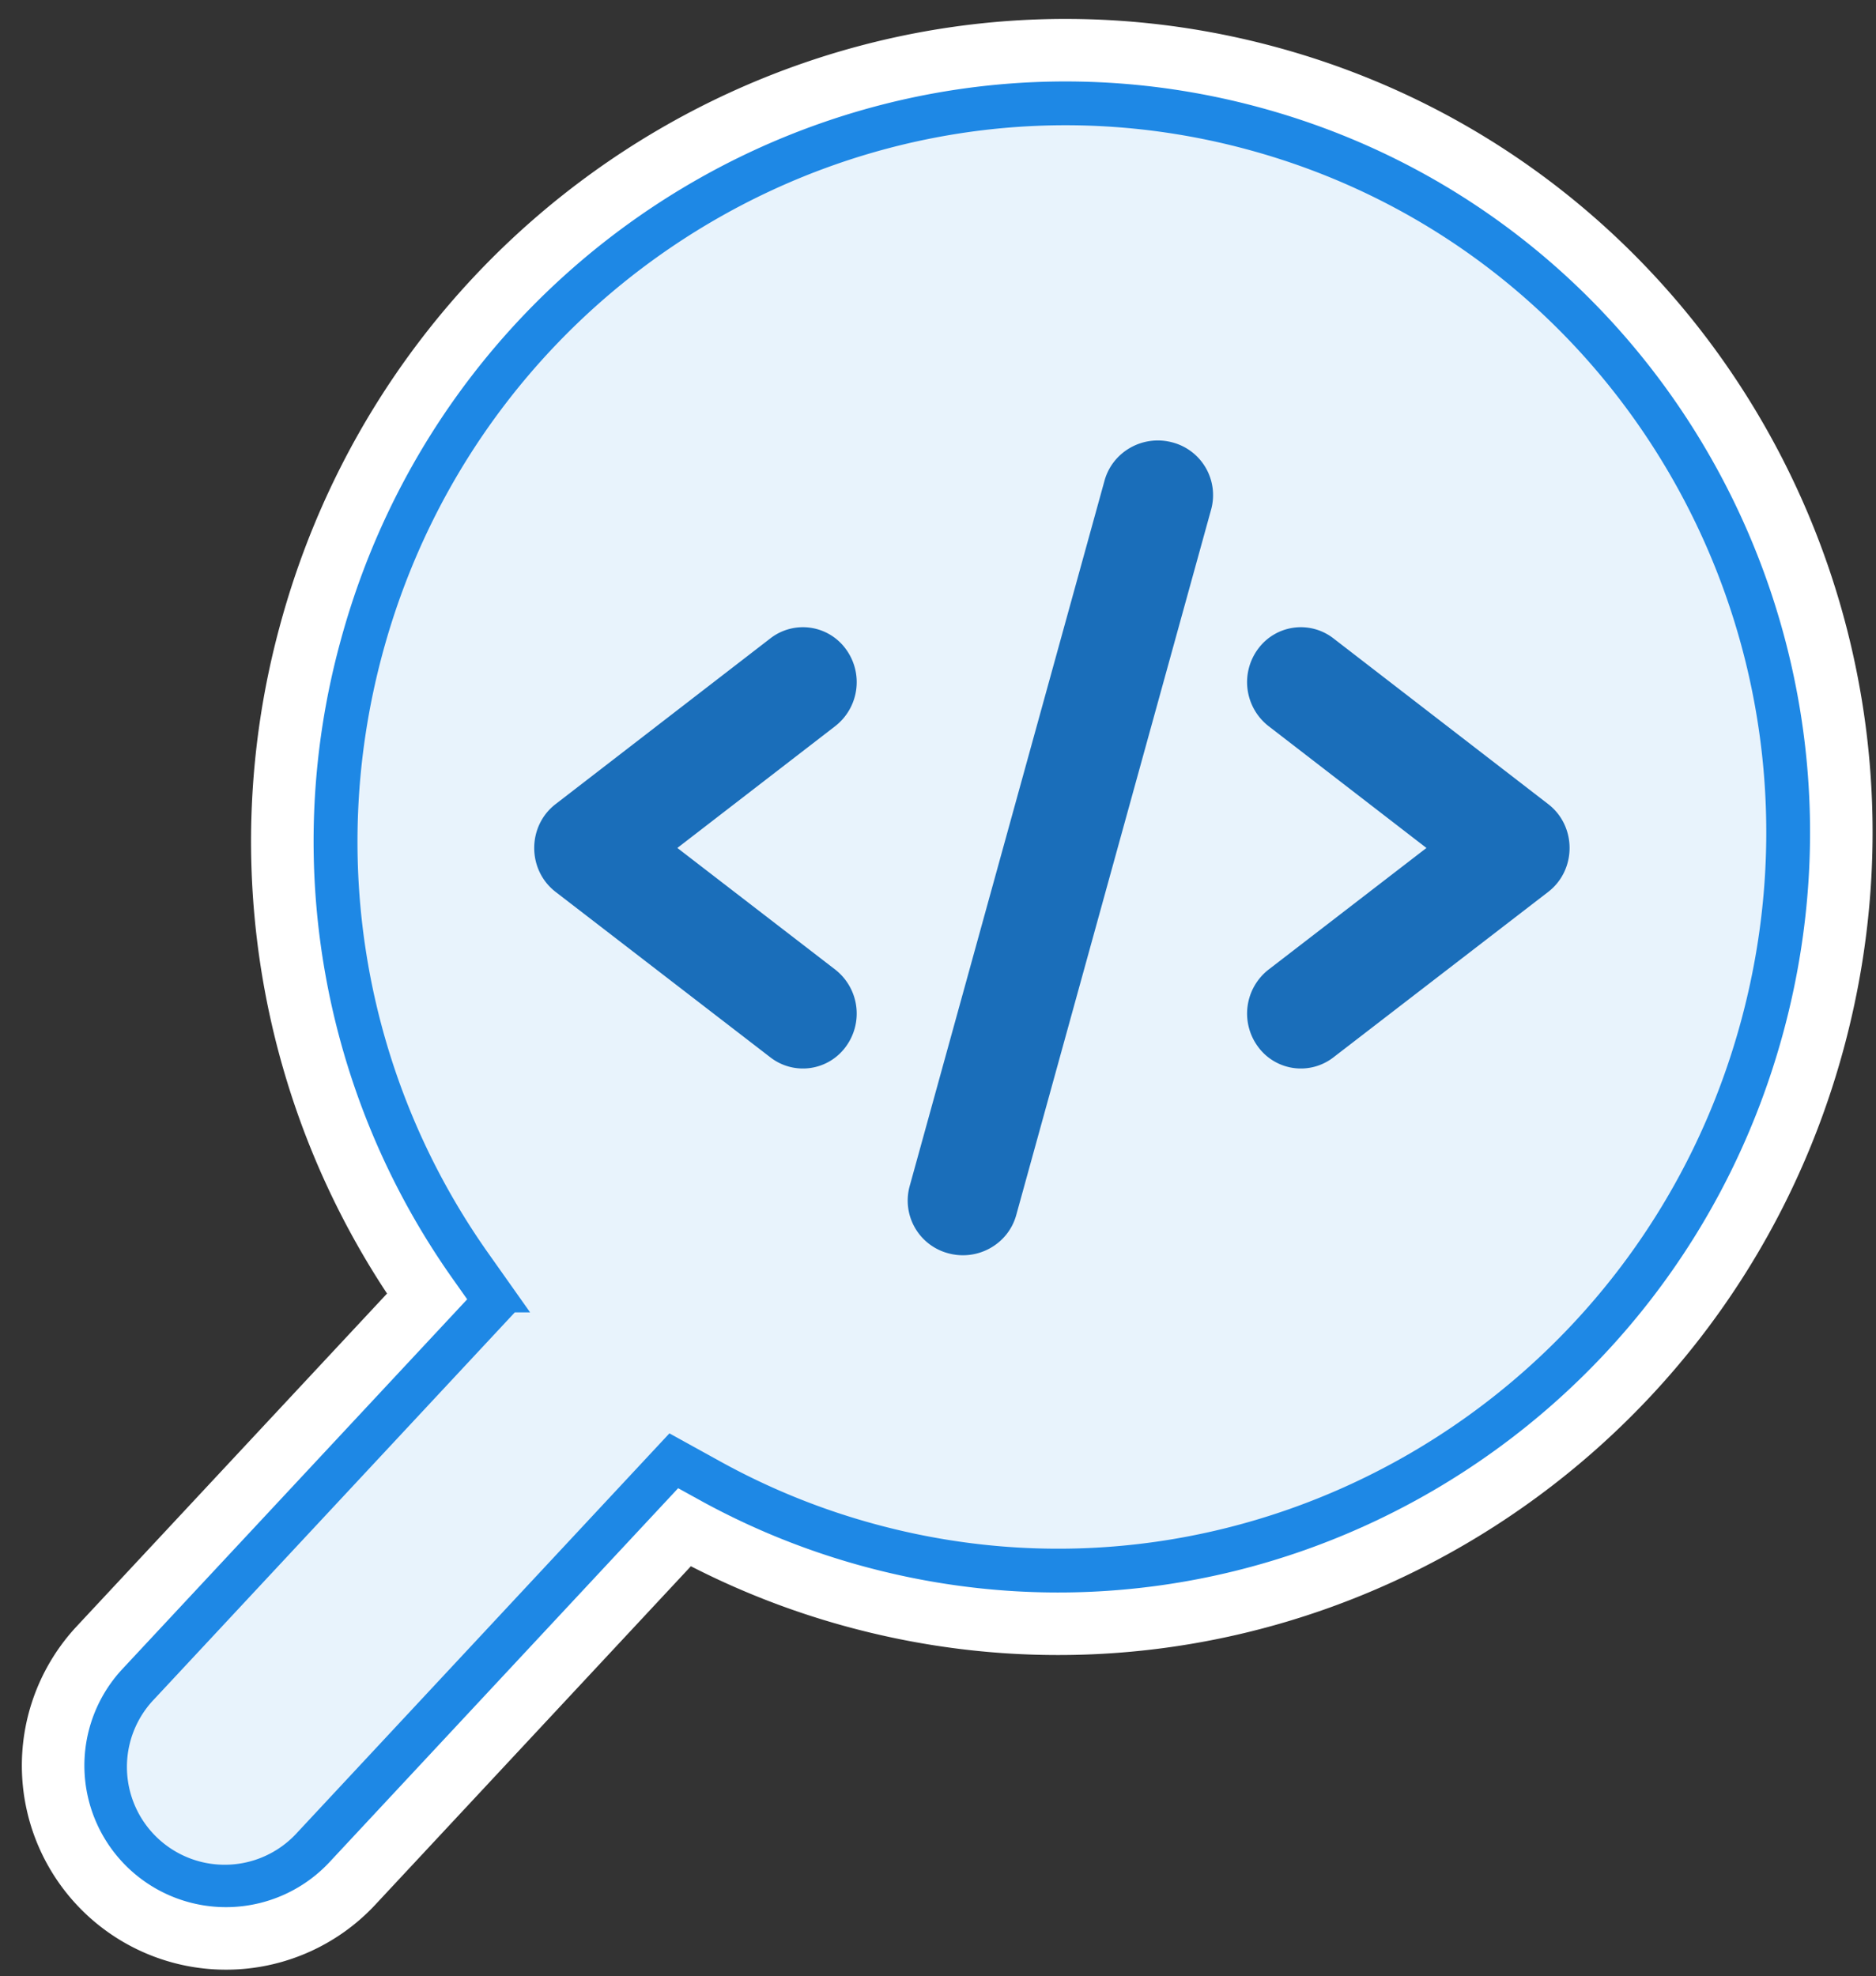 <svg xmlns="http://www.w3.org/2000/svg" width="75" height="79" viewBox="0 0 75 79">
    <rect x="0" y="0" width="75" height="79" fill="#333333" stroke="none"/>
    <g fill="none" fill-rule="evenodd">
        <path fill="#E8F3FC" stroke="#1E88E5" stroke-width="3" d="M18.295 50.963l.704.997L5.08 66.888a5.41 5.41 0 1 0 7.912 7.379l14.07-15.09 1.025.566a29.391 29.391 0 0 0 6.61 2.66C50.5 66.638 66.79 57.117 71.074 41.127c4.284-15.989-5.062-32.38-20.867-36.614C34.403.278 18.114 9.799 13.83 25.789c-2.351 8.776-.645 17.946 4.466 25.174z"/>
        <path stroke="#FFF" stroke-width="2.5" d="M17.07 51.83a31.534 31.534 0 0 1-4.69-26.43C16.878 8.614 33.988-1.386 50.596 3.064 67.203 7.514 77.02 24.73 72.523 41.515c-4.498 16.787-21.608 26.787-38.215 22.337a30.892 30.892 0 0 1-6.947-2.796L14.414 74.94l-.326.35A6.91 6.91 0 0 1 3.98 65.865l.326-.35L17.07 51.83z"/>
        <g fill="#1A6EBA" fill-rule="nonzero">
            <path d="M27.08 33.897l6.314 4.864a2.23 2.23 0 0 1 .422 3.078 2.122 2.122 0 0 1-3.013.432l-8.59-6.617c-1.14-.879-1.141-2.63-.001-3.51l8.59-6.628a2.122 2.122 0 0 1 3.013.429 2.23 2.23 0 0 1-.42 3.079l-6.315 4.873zM57.027 33.897l-6.314 4.864a2.23 2.23 0 0 0-.422 3.078 2.122 2.122 0 0 0 3.013.432l8.59-6.617c1.14-.879 1.142-2.63.001-3.51l-8.59-6.628a2.122 2.122 0 0 0-3.013.429 2.23 2.23 0 0 0 .42 3.079l6.315 4.873zM44.157 19.215c.321-1.162 1.536-1.847 2.714-1.53a2.178 2.178 0 0 1 1.55 2.677l-7.793 28.209c-.32 1.162-1.536 1.847-2.713 1.53a2.178 2.178 0 0 1-1.55-2.678l7.792-28.208z"/>
        </g>
    </g>
</svg>
